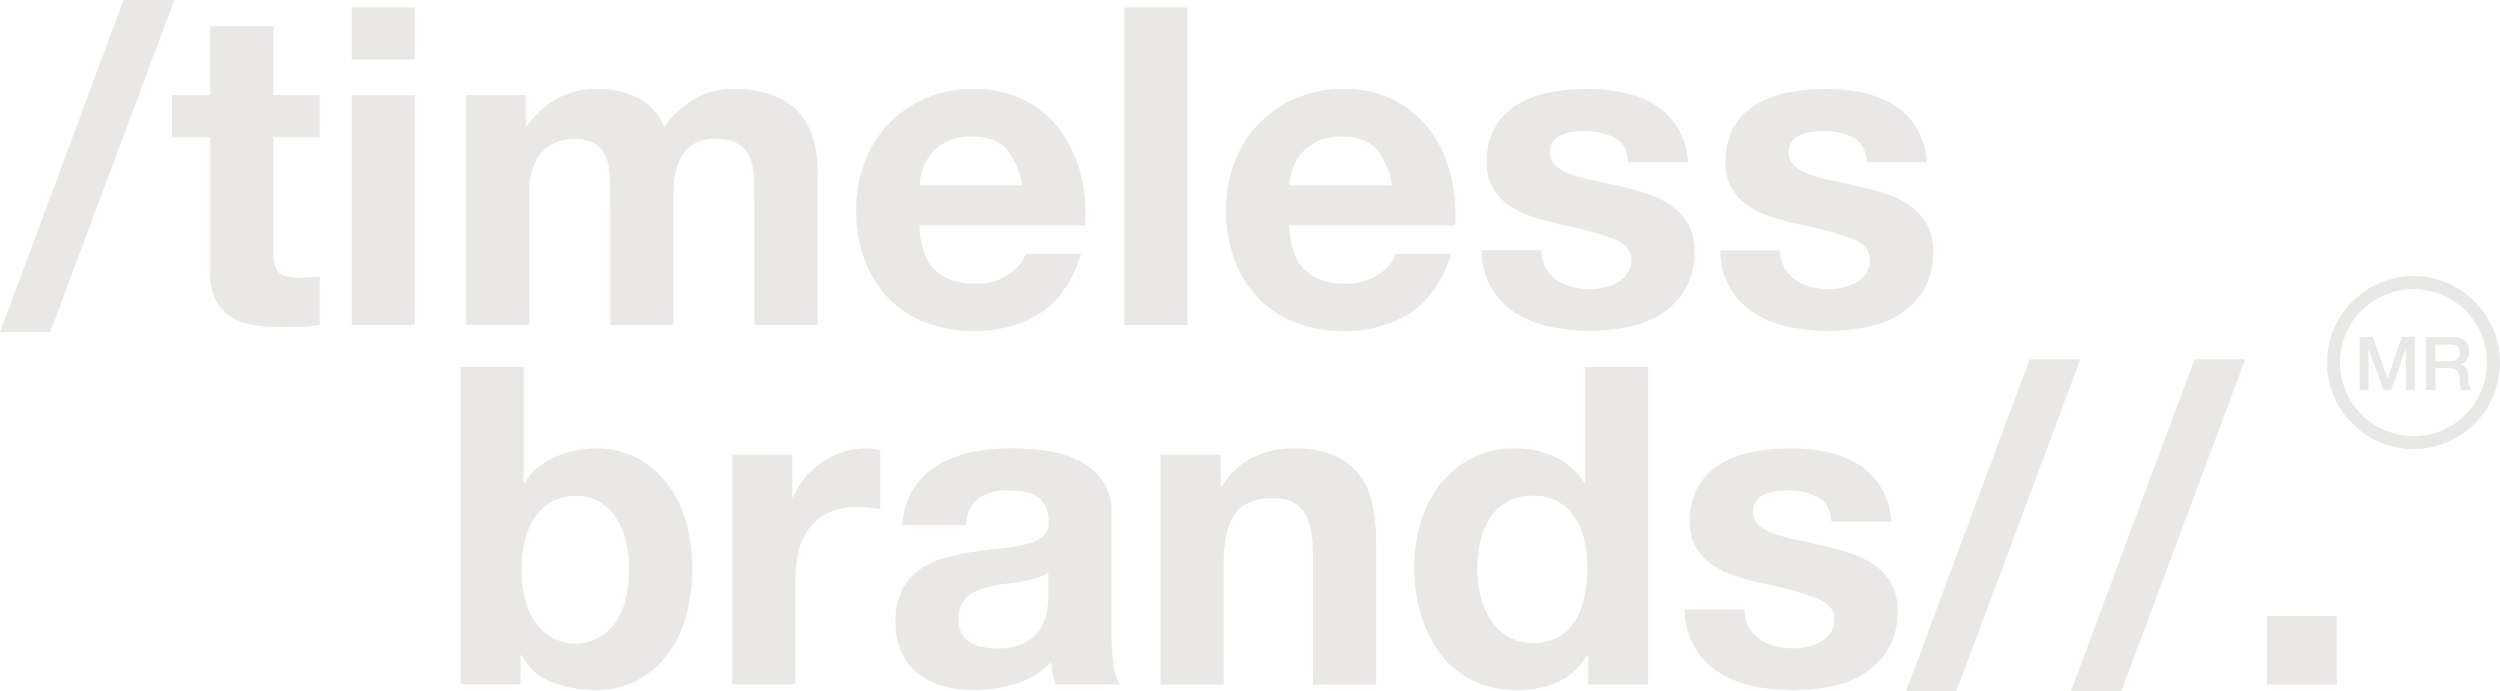 <svg xmlns="http://www.w3.org/2000/svg" xmlns:xlink="http://www.w3.org/1999/xlink" width="449.728" height="124.388" viewBox="0 0 449.728 124.388">
  <defs>
    <clipPath id="clip-path">
      <rect id="Rectángulo_72" data-name="Rectángulo 72" width="449.728" height="124.388" fill="#e9e8e5"/>
    </clipPath>
  </defs>
  <g id="Grupo_83" data-name="Grupo 83" transform="translate(0 0)">
    <path id="Trazado_112" data-name="Trazado 112" d="M22.236,0,0,59.742H9.043L31.35,0Z" fill="#e9e8e5"/>
    <g id="Grupo_82" data-name="Grupo 82" transform="translate(0 0)">
      <g id="Grupo_81" data-name="Grupo 81" clip-path="url(#clip-path)">
        <path id="Trazado_113" data-name="Trazado 113" d="M84.586,21.241v7.593H76.274V49.309c0,1.924.325,3.2.96,3.838s1.924.96,3.838.96c.64,0,1.252-.023,1.843-.081a12.492,12.492,0,0,0,1.681-.243v8.8a27.512,27.512,0,0,1-3.2.325c-1.173.058-2.319.081-3.443.081a32.575,32.575,0,0,1-5-.359,11.845,11.845,0,0,1-4.16-1.4,7.426,7.426,0,0,1-2.841-2.956,10.526,10.526,0,0,1-1.043-5.043V28.834H58.037V21.241h6.875V8.847H76.273V21.241Z" transform="translate(-27.082 -4.128)" fill="#e9e8e5"/>
        <path id="Trazado_114" data-name="Trazado 114" d="M118.618,2.543h11.361V11.9H118.618ZM129.979,18.3V59.654H118.618V18.3Z" transform="translate(-55.352 -1.187)" fill="#e9e8e5"/>
        <path id="Trazado_115" data-name="Trazado 115" d="M167.981,31.1v5.6h.16a16.161,16.161,0,0,1,5.4-4.96,14.657,14.657,0,0,1,7.235-1.76,16.36,16.36,0,0,1,7.153,1.519,10.006,10.006,0,0,1,4.915,5.356,17.71,17.71,0,0,1,5-4.8,13.27,13.27,0,0,1,7.478-2.075,21.992,21.992,0,0,1,6.075.8,12.277,12.277,0,0,1,4.8,2.56,11.61,11.61,0,0,1,3.119,4.6,18.741,18.741,0,0,1,1.124,6.84V72.454H209.079V49.022c0-1.391-.058-2.69-.16-3.919a8.141,8.141,0,0,0-.881-3.2,5.276,5.276,0,0,0-2.122-2.156,7.7,7.7,0,0,0-3.8-.8,7.377,7.377,0,0,0-3.884.916,6.663,6.663,0,0,0-2.319,2.4,9.669,9.669,0,0,0-1.124,3.36,25.855,25.855,0,0,0-.278,3.8V72.466H183.148v-23.2c0-1.227-.023-2.435-.081-3.64a10.167,10.167,0,0,0-.684-3.316,5.119,5.119,0,0,0-1.994-2.435,7.547,7.547,0,0,0-4.116-.916,8.355,8.355,0,0,0-2.122.359,7.228,7.228,0,0,0-2.56,1.356,8.082,8.082,0,0,0-2.122,2.875,11.619,11.619,0,0,0-.881,4.915v24H157.223V31.1h10.758Z" transform="translate(-73.366 -13.988)" fill="#e9e8e5"/>
        <path id="Trazado_116" data-name="Trazado 116" d="M302.952,62.547q2.556,2.487,7.36,2.481a10.074,10.074,0,0,0,5.913-1.716,7.137,7.137,0,0,0,3.04-3.64h9.994q-2.4,7.443-7.36,10.643a21.674,21.674,0,0,1-12,3.2,23.514,23.514,0,0,1-8.8-1.565,18.4,18.4,0,0,1-6.644-4.441,20.047,20.047,0,0,1-4.2-6.875,25.217,25.217,0,0,1-1.484-8.8,23.8,23.8,0,0,1,1.521-8.637,20.06,20.06,0,0,1,4.324-6.921,20.4,20.4,0,0,1,6.678-4.6,21.336,21.336,0,0,1,8.6-1.681,19.659,19.659,0,0,1,9.194,2.041,18.343,18.343,0,0,1,6.434,5.484,22.636,22.636,0,0,1,3.64,7.836,29.443,29.443,0,0,1,.8,9.194h-29.83q.243,5.513,2.794,8ZM315.788,40.8c-1.356-1.493-3.432-2.24-6.2-2.24a10.06,10.06,0,0,0-4.521.916,8.547,8.547,0,0,0-2.877,2.287,8.312,8.312,0,0,0-1.519,2.875,13.568,13.568,0,0,0-.522,2.724h18.48a13.165,13.165,0,0,0-2.841-6.56Z" transform="translate(-134.752 -13.993)" fill="#e9e8e5"/>
        <rect id="Rectángulo_70" data-name="Rectángulo 70" width="11.361" height="57.11" transform="translate(202.263 1.356)" fill="#e9e8e5"/>
        <path id="Trazado_117" data-name="Trazado 117" d="M427.7,62.547q2.556,2.487,7.36,2.481a10.074,10.074,0,0,0,5.913-1.716,7.137,7.137,0,0,0,3.04-3.64h9.994q-2.4,7.443-7.36,10.643a21.675,21.675,0,0,1-12,3.2,23.514,23.514,0,0,1-8.8-1.565,18.4,18.4,0,0,1-6.643-4.44,20.048,20.048,0,0,1-4.2-6.875,25.217,25.217,0,0,1-1.484-8.8,23.8,23.8,0,0,1,1.519-8.637,20.064,20.064,0,0,1,4.326-6.921,20.4,20.4,0,0,1,6.678-4.6,21.331,21.331,0,0,1,8.6-1.681,19.659,19.659,0,0,1,9.194,2.041,18.342,18.342,0,0,1,6.434,5.484,22.636,22.636,0,0,1,3.64,7.836,29.444,29.444,0,0,1,.8,9.194h-29.83q.243,5.513,2.794,8ZM440.535,40.8c-1.356-1.493-3.432-2.24-6.2-2.24a10.062,10.062,0,0,0-4.521.916,8.545,8.545,0,0,0-2.875,2.284,8.311,8.311,0,0,0-1.519,2.875,13.6,13.6,0,0,0-.522,2.724h18.48a13.165,13.165,0,0,0-2.841-6.56Z" transform="translate(-192.965 -13.993)" fill="#e9e8e5"/>
        <path id="Trazado_118" data-name="Trazado 118" d="M511.213,62.2a6.616,6.616,0,0,0,1.96,2.156,8.431,8.431,0,0,0,2.759,1.241,13,13,0,0,0,3.235.406,12.2,12.2,0,0,0,2.516-.278,8.332,8.332,0,0,0,2.4-.881,5.287,5.287,0,0,0,1.8-1.6,4.219,4.219,0,0,0,.719-2.516c0-1.707-1.136-2.991-3.4-3.838a68.194,68.194,0,0,0-9.472-2.56Q511.242,53.769,508.9,53A16.346,16.346,0,0,1,504.7,51a9.618,9.618,0,0,1-2.956-3.119,8.876,8.876,0,0,1-1.124-4.6,12.433,12.433,0,0,1,1.565-6.56,11.527,11.527,0,0,1,4.116-4.034,17.949,17.949,0,0,1,5.76-2.075,36.088,36.088,0,0,1,6.56-.6,32.5,32.5,0,0,1,6.518.636,17.28,17.28,0,0,1,5.634,2.156,12.9,12.9,0,0,1,4.116,4.034,13.568,13.568,0,0,1,1.96,6.353H526.053c-.16-2.191-.986-3.664-2.481-4.44a11.306,11.306,0,0,0-5.275-1.16,19.134,19.134,0,0,0-2.075.116,7.036,7.036,0,0,0-2.041.522,4.19,4.19,0,0,0-1.565,1.16,3.05,3.05,0,0,0-.64,2.041A3.1,3.1,0,0,0,513.1,43.9a8.691,8.691,0,0,0,2.922,1.565,36.135,36.135,0,0,0,4.116,1.078c1.542.325,3.119.673,4.719,1.043a46.287,46.287,0,0,1,4.834,1.356,15.848,15.848,0,0,1,4.2,2.122,10.143,10.143,0,0,1,2.956,3.281,9.684,9.684,0,0,1,1.124,4.834,13.22,13.22,0,0,1-1.635,6.84,13.075,13.075,0,0,1-4.278,4.44,17.639,17.639,0,0,1-6.038,2.365,35.123,35.123,0,0,1-13.959-.037,18.365,18.365,0,0,1-6.121-2.4,13.637,13.637,0,0,1-4.394-4.44,13.9,13.9,0,0,1-1.878-6.921H510.46a6.214,6.214,0,0,0,.765,3.165Z" transform="translate(-233.164 -14.001)" fill="#e9e8e5"/>
        <path id="Trazado_119" data-name="Trazado 119" d="M591.749,62.2a6.615,6.615,0,0,0,1.96,2.156,8.431,8.431,0,0,0,2.759,1.241A13,13,0,0,0,599.7,66a12.2,12.2,0,0,0,2.516-.278,8.331,8.331,0,0,0,2.4-.881,5.287,5.287,0,0,0,1.8-1.6,4.219,4.219,0,0,0,.719-2.516c0-1.707-1.136-2.991-3.4-3.838a68.19,68.19,0,0,0-9.472-2.56q-2.487-.556-4.834-1.322a16.345,16.345,0,0,1-4.2-2.005,9.617,9.617,0,0,1-2.956-3.119,8.876,8.876,0,0,1-1.124-4.6,12.428,12.428,0,0,1,1.565-6.56,11.527,11.527,0,0,1,4.116-4.034,17.949,17.949,0,0,1,5.76-2.075,36.089,36.089,0,0,1,6.56-.6,32.494,32.494,0,0,1,6.518.636,17.279,17.279,0,0,1,5.634,2.156,12.9,12.9,0,0,1,4.116,4.034,13.567,13.567,0,0,1,1.96,6.353H606.588c-.16-2.191-.986-3.664-2.481-4.44a11.306,11.306,0,0,0-5.275-1.16,19.133,19.133,0,0,0-2.075.116,7.036,7.036,0,0,0-2.041.522,4.19,4.19,0,0,0-1.565,1.16,3.05,3.05,0,0,0-.64,2.041,3.1,3.1,0,0,0,1.124,2.481,8.691,8.691,0,0,0,2.922,1.565,36.132,36.132,0,0,0,4.116,1.078c1.542.325,3.119.673,4.719,1.043a46.286,46.286,0,0,1,4.834,1.356,15.849,15.849,0,0,1,4.2,2.122,10.143,10.143,0,0,1,2.956,3.281,9.683,9.683,0,0,1,1.124,4.834,13.22,13.22,0,0,1-1.635,6.84,13.076,13.076,0,0,1-4.278,4.44,17.637,17.637,0,0,1-6.037,2.365,35.317,35.317,0,0,1-6.921.684,34.929,34.929,0,0,1-7.037-.719,18.366,18.366,0,0,1-6.121-2.4,13.638,13.638,0,0,1-4.394-4.44,13.9,13.9,0,0,1-1.878-6.921H591a6.214,6.214,0,0,0,.765,3.165Z" transform="translate(-270.745 -14.001)" fill="#e9e8e5"/>
        <path id="Trazado_120" data-name="Trazado 120" d="M166.716,123.749v20.8h.16a12.243,12.243,0,0,1,5.634-4.684,19.112,19.112,0,0,1,7.4-1.483,15.765,15.765,0,0,1,11.64,5.194,20.231,20.231,0,0,1,3.965,6.759,32.352,32.352,0,0,1,0,19.594,19.852,19.852,0,0,1-3.965,6.759,15.765,15.765,0,0,1-11.64,5.194,21.792,21.792,0,0,1-8.16-1.44,10.36,10.36,0,0,1-5.438-4.881h-.16v5.277h-10.8V123.726h11.361Zm18.4,31.43a13.159,13.159,0,0,0-1.76-4.243,9.146,9.146,0,0,0-3-2.922,9.279,9.279,0,0,0-8.684,0,9.026,9.026,0,0,0-3.04,2.922,13.159,13.159,0,0,0-1.76,4.243,22.255,22.255,0,0,0-.556,5.043,21.531,21.531,0,0,0,.556,4.96,13.159,13.159,0,0,0,1.76,4.243,9.027,9.027,0,0,0,3.04,2.922,8.637,8.637,0,0,0,11.686-2.922,13.159,13.159,0,0,0,1.76-4.243,21.834,21.834,0,0,0,.556-4.96,22.569,22.569,0,0,0-.558-5.043Z" transform="translate(-72.494 -57.735)" fill="#e9e8e5"/>
        <path id="Trazado_121" data-name="Trazado 121" d="M257.767,152.335v7.675h.16a14.177,14.177,0,0,1,5.275-6.353,15.129,15.129,0,0,1,3.756-1.8,13.509,13.509,0,0,1,4.16-.64,9.3,9.3,0,0,1,2.481.394v10.561c-.533-.107-1.173-.2-1.924-.278a19.949,19.949,0,0,0-2.156-.116,12.056,12.056,0,0,0-5.275,1.043,9.137,9.137,0,0,0-3.478,2.841,11.275,11.275,0,0,0-1.878,4.2,23.017,23.017,0,0,0-.556,5.194v18.631H246.971V152.335h10.8Z" transform="translate(-115.246 -70.565)" fill="#e9e8e5"/>
        <path id="Trazado_122" data-name="Trazado 122" d="M303.3,165.035a13.26,13.26,0,0,1,1.994-6.643,13.612,13.612,0,0,1,4.475-4.243,19.7,19.7,0,0,1,6.121-2.284,34.822,34.822,0,0,1,6.84-.684,46.9,46.9,0,0,1,6.319.441,19.471,19.471,0,0,1,5.843,1.716,11.593,11.593,0,0,1,4.325,3.559,9.885,9.885,0,0,1,1.681,6.04v21.518a41.81,41.81,0,0,0,.325,5.356,9.563,9.563,0,0,0,1.124,3.838H330.835a18.006,18.006,0,0,1-.522-1.96,14.605,14.605,0,0,1-.278-2.041,14.7,14.7,0,0,1-6.4,3.919,25.873,25.873,0,0,1-7.513,1.124,20.5,20.5,0,0,1-5.519-.718,12.6,12.6,0,0,1-4.475-2.24,10.461,10.461,0,0,1-3-3.838,12.981,12.981,0,0,1-1.078-5.519,12.1,12.1,0,0,1,1.241-5.8,10.292,10.292,0,0,1,3.2-3.64,14.359,14.359,0,0,1,4.475-2.041,48.27,48.27,0,0,1,5.081-1.077c1.707-.267,3.385-.475,5.043-.64a29.709,29.709,0,0,0,4.394-.719,7.7,7.7,0,0,0,3.04-1.4,3.105,3.105,0,0,0,1.043-2.678,5.96,5.96,0,0,0-.6-2.922,4.557,4.557,0,0,0-1.6-1.681,6.53,6.53,0,0,0-2.319-.8,19.852,19.852,0,0,0-2.841-.2,8.563,8.563,0,0,0-5.275,1.44,6.456,6.456,0,0,0-2.24,4.8H303.326Zm26.237,8.393a4.891,4.891,0,0,1-1.8,1,18.3,18.3,0,0,1-2.319.6c-.823.16-1.693.29-2.6.406s-1.809.243-2.724.394a20.522,20.522,0,0,0-2.516.64,7.516,7.516,0,0,0-2.156,1.078,5.312,5.312,0,0,0-1.484,1.716,5.587,5.587,0,0,0-.556,2.643,5.246,5.246,0,0,0,.556,2.56,4.217,4.217,0,0,0,1.519,1.635,6.153,6.153,0,0,0,2.24.835,14.085,14.085,0,0,0,2.643.243,9.948,9.948,0,0,0,5.194-1.124,7.457,7.457,0,0,0,2.724-2.678,8.353,8.353,0,0,0,1.078-3.165,22.963,22.963,0,0,0,.2-2.56v-4.246Z" transform="translate(-140.943 -70.547)" fill="#e9e8e5"/>
        <path id="Trazado_123" data-name="Trazado 123" d="M402.2,152.336v5.76h.243a12.988,12.988,0,0,1,5.6-5.24,16.235,16.235,0,0,1,7.037-1.635,19.28,19.28,0,0,1,7.478,1.241,11.049,11.049,0,0,1,4.6,3.443,13.475,13.475,0,0,1,2.365,5.356,33.415,33.415,0,0,1,.684,7V193.7H418.848V170.352q0-5.113-1.6-7.64t-5.681-2.516q-4.643,0-6.713,2.759c-1.391,1.843-2.075,4.869-2.075,9.078v21.68H391.418V152.359h10.794Z" transform="translate(-182.651 -70.566)" fill="#e9e8e5"/>
        <path id="Trazado_124" data-name="Trazado 124" d="M508.112,175.6a11.735,11.735,0,0,1-5.24,4.834,17.431,17.431,0,0,1-7.316,1.484,17.779,17.779,0,0,1-8.16-1.8,16.47,16.47,0,0,1-5.8-4.881,22.256,22.256,0,0,1-3.443-7.084A29.571,29.571,0,0,1,477,159.846a27.255,27.255,0,0,1,1.159-8.035,20.988,20.988,0,0,1,3.443-6.84,16.688,16.688,0,0,1,13.715-6.55,16.255,16.255,0,0,1,7,1.565,12.245,12.245,0,0,1,5.24,4.6h.16v-20.8h11.361V180.9H508.286v-5.275h-.16Zm-.475-20.439A12.31,12.31,0,0,0,506,151a9.391,9.391,0,0,0-3-2.922,8.835,8.835,0,0,0-4.638-1.124,9.143,9.143,0,0,0-4.719,1.124,8.971,8.971,0,0,0-3.084,2.956,13.116,13.116,0,0,0-1.681,4.2,22.733,22.733,0,0,0-.522,4.915,21.17,21.17,0,0,0,.556,4.8,13.107,13.107,0,0,0,1.8,4.278,9.868,9.868,0,0,0,3.119,3.04,8.409,8.409,0,0,0,4.521,1.16,8.983,8.983,0,0,0,4.684-1.124,8.558,8.558,0,0,0,3-3,13.637,13.637,0,0,0,1.6-4.278,25.9,25.9,0,0,0,0-9.878Z" transform="translate(-222.585 -57.764)" fill="#e9e8e5"/>
        <path id="Trazado_125" data-name="Trazado 125" d="M579.747,183.4a6.615,6.615,0,0,0,1.96,2.156,8.431,8.431,0,0,0,2.759,1.241,13,13,0,0,0,3.235.406,12.206,12.206,0,0,0,2.516-.278,8.332,8.332,0,0,0,2.4-.881,5.287,5.287,0,0,0,1.8-1.6,4.219,4.219,0,0,0,.719-2.516c0-1.707-1.136-2.991-3.4-3.838a68.261,68.261,0,0,0-9.472-2.56q-2.487-.556-4.834-1.322a16.353,16.353,0,0,1-4.2-2.005,9.618,9.618,0,0,1-2.956-3.119,8.875,8.875,0,0,1-1.125-4.6,12.427,12.427,0,0,1,1.565-6.56,11.527,11.527,0,0,1,4.116-4.034,17.948,17.948,0,0,1,5.76-2.075,36.088,36.088,0,0,1,6.56-.6,32.515,32.515,0,0,1,6.516.64A17.276,17.276,0,0,1,599.306,154a12.9,12.9,0,0,1,4.116,4.034,13.568,13.568,0,0,1,1.96,6.353H594.587c-.16-2.191-.986-3.664-2.481-4.44a11.306,11.306,0,0,0-5.275-1.16,19.126,19.126,0,0,0-2.075.116,7.036,7.036,0,0,0-2.041.522,4.189,4.189,0,0,0-1.565,1.16,3.049,3.049,0,0,0-.64,2.041,3.105,3.105,0,0,0,1.125,2.481,8.692,8.692,0,0,0,2.922,1.565,36.137,36.137,0,0,0,4.116,1.078c1.542.325,3.119.673,4.719,1.043a46.282,46.282,0,0,1,4.834,1.356,15.848,15.848,0,0,1,4.2,2.122,10.144,10.144,0,0,1,2.956,3.281,9.684,9.684,0,0,1,1.124,4.834,13.221,13.221,0,0,1-1.635,6.84,13.076,13.076,0,0,1-4.278,4.44,17.643,17.643,0,0,1-6.04,2.365A35.081,35.081,0,0,1,580.591,194a18.365,18.365,0,0,1-6.121-2.4,13.638,13.638,0,0,1-4.394-4.44,13.9,13.9,0,0,1-1.878-6.921h10.794a6.214,6.214,0,0,0,.765,3.165Z" transform="translate(-265.143 -70.56)" fill="#e9e8e5"/>
        <path id="Trazado_126" data-name="Trazado 126" d="M674.208,121.2,651.89,180.947h-9.043L665.083,121.2h9.124Z" transform="translate(-299.977 -56.559)" fill="#e9e8e5"/>
        <path id="Trazado_127" data-name="Trazado 127" d="M729.833,121.2l-22.317,59.742h-9.043L720.708,121.2h9.124Z" transform="translate(-325.934 -56.559)" fill="#e9e8e5"/>
        <rect id="Rectángulo_71" data-name="Rectángulo 71" width="12.555" height="12.313" transform="translate(407.817 110.8)" fill="#e9e8e5"/>
        <path id="Trazado_128" data-name="Trazado 128" d="M795.853,113.619h2.365l2.643,7.5h.023l2.574-7.5h2.33V123.2h-1.6v-7.4h-.023l-2.655,7.4h-1.38l-2.655-7.4h-.023v7.4h-1.6v-9.577Z" transform="translate(-371.376 -53.019)" fill="#e9e8e5"/>
        <path id="Trazado_129" data-name="Trazado 129" d="M818.285,113.609h4.579c2.1,0,3.165.96,3.165,2.585a2.309,2.309,0,0,1-1.588,2.411v.023c.58.081,1.426.51,1.426,2.027a4.4,4.4,0,0,0,.522,2.528h-1.8a2.685,2.685,0,0,1-.255-1.414c0-1.76-.359-2.539-1.9-2.539h-2.471v3.942h-1.68v-9.563Zm1.681,4.359h2.748c1.055,0,1.635-.522,1.635-1.53,0-1.217-.788-1.461-1.669-1.461h-2.725v2.991Z" transform="translate(-381.844 -53.009)" fill="#e9e8e5"/>
        <path id="Trazado_130" data-name="Trazado 130" d="M800.413,124.238a15.559,15.559,0,1,1,15.559-15.559,15.558,15.558,0,0,1-15.559,15.559m0-28.775a13.217,13.217,0,1,0,13.217,13.217,13.216,13.216,0,0,0-13.217-13.217" transform="translate(-366.243 -43.454)" fill="#e9e8e5"/>
      </g>
    </g>
  </g>
</svg>
